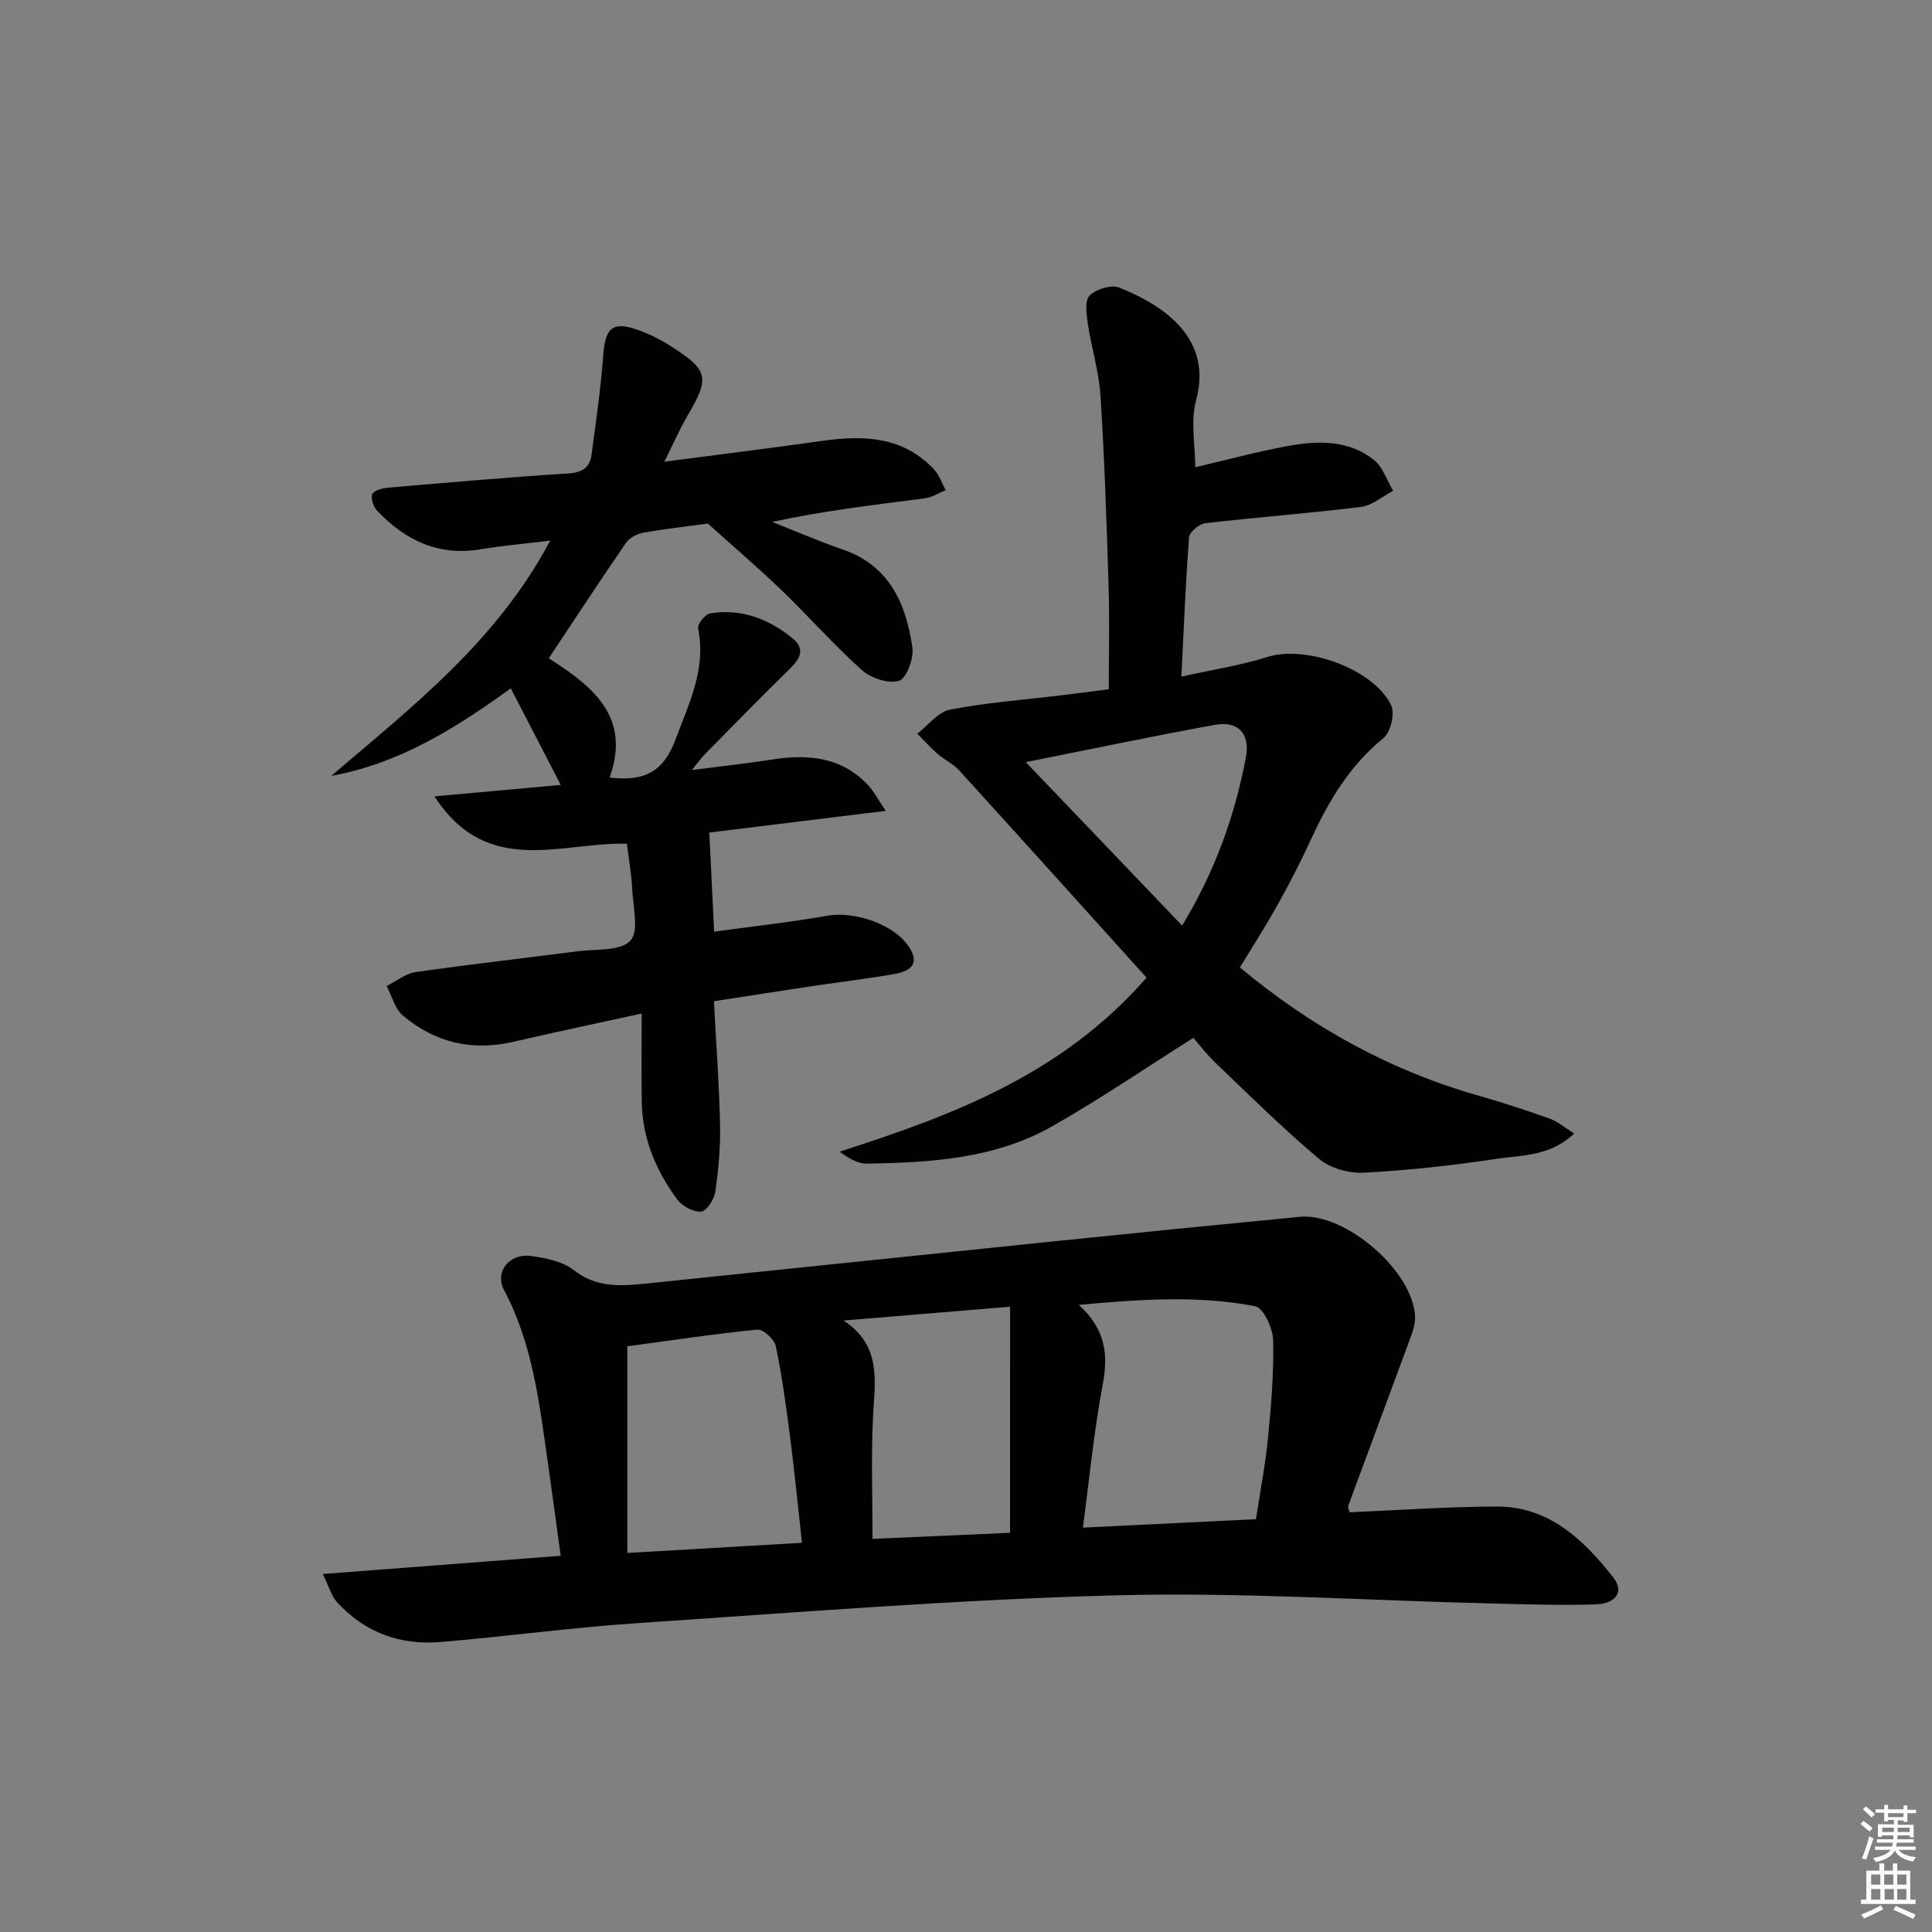 <svg enable-background="new 0 0 400 400" viewBox="0 0 400 400" xmlns="http://www.w3.org/2000/svg"><rect x="0" y="0" width="400" height="400" fill="#808080" stroke="none"/><path d="m385.2 377.6.6-.6c.6.4 1.3.9 1.9 1.5l-.6.7c-.8-.6-1.4-1.1-1.9-1.6zm.3 7.1c.6-1.4 1.1-2.9 1.5-4.5.3.1.6.3.9.4-.5 1.4-1 2.9-1.5 4.4l-.9-.2zm.2-10.1.6-.6c.7.5 1.3 1.1 1.9 1.6l-.7.7c-.6-.6-1.2-1.2-1.8-1.7zm8.4-.8h.8v.9h1.8v.7h-1.8v1.8h-.8v-.3h-1.2v.9h3.3v2.6h-.8v-.4h-2.5c0 .3 0 .6-.1.8h3.4v.7h-3.5c0 .3-.1.6-.1.8h4v.7h-3.5c.7.9 1.9 1.3 3.6 1.5-.2.2-.4.5-.6.9-1.9-.3-3.2-1.1-3.8-2.3-.5 1.1-1.8 2-3.9 2.4-.2-.3-.4-.5-.6-.8 1.9-.4 3.1-.9 3.6-1.7h-3.2v-.7h3.5c.1-.2.1-.5.2-.8h-3.3v-.7h3.4c0-.2 0-.5 0-.8h-2.4v.3h-.8v-2.6h3.3v-.9h-1.2v.3h-.8v-1.8h-1.8v-.7h1.8v-.9h.8v.9h3.2zm-4.4 5.5h2.4c0-.3 0-.6 0-.9h-2.4zm1.2-3.1h3.2v-.8h-3.2zm4.4 2.2h-2.4v.9h2.5v-.9z" fill="#fcfafa"/><path d="m389.2 385.8h.9v1.5h1.8v-1.5h.9v1.5h2.7v6h1.1v.9h-11.3v-.9h1.1v-6h2.7v-1.5zm.2 8.7.5.8c-1.2.6-2.5 1.3-4 1.9-.2-.3-.3-.6-.6-.8 1.6-.6 3-1.3 4.1-1.9zm-2-4.3h1.9v-2.1h-1.9zm0 3.1h1.9v-2.2h-1.9zm2.7-3.1h1.9v-2.1h-1.9zm.1 3.1h1.9v-2.2h-1.9zm2.3 1.3c1.4.6 2.7 1.2 4.1 1.8l-.5.9c-1.5-.7-2.8-1.4-4.1-1.9zm2.2-6.5h-1.9v2.1h1.9zm-1.9 5.2h1.9v-2.2h-1.9z" fill="#fcfafa"/><g fill="#010101"><path d="m66.83 325.88c17.1-1.31 32.81-2.51 49.25-3.77-.87-6.36-1.7-12.68-2.61-18.99-1.78-12.31-3.09-24.68-9.1-36-2.05-3.87 1.17-7.7 5.58-7.08 3.06.43 6.53 1.11 8.84 2.92 4.72 3.7 9.77 3.32 15.01 2.78 28.08-2.88 56.16-5.84 84.24-8.72 17.01-1.75 34.03-3.45 51.05-5.09 9.46-.91 23.52 11.24 23.89 20.7.07 1.71-.66 3.52-1.28 5.19-4.16 11.32-8.4 22.62-12.56 33.94-.14.37.18.9.28 1.34 10.21-.43 20.3-1.16 30.4-1.19 10.84-.04 18 6.82 24.17 14.65 2.33 2.95.67 5.49-3.78 5.62-7.15.21-14.31-.03-21.47-.2-25.94-.62-51.91-2.37-77.82-1.68-33.03.88-66.03 3.55-99.02 5.76-13.58.91-27.1 2.76-40.67 3.9-8.4.71-15.78-1.98-21.52-8.33-1.09-1.23-1.55-3.04-2.88-5.75zm157.37-9.6c12.33-.6 23.88-1.17 35.83-1.75.86-5.64 1.94-11.17 2.49-16.75.66-6.76 1.24-13.58 1.07-20.35-.06-2.46-2.05-6.68-3.74-7-11.71-2.23-23.55-1.47-36.49-.27 5.61 5.12 6.11 10.39 4.94 16.58-1.82 9.55-2.73 19.29-4.1 29.54zm-58.16 3.14c-.85-7.68-1.56-14.92-2.49-22.13-.8-6.23-1.65-12.47-2.94-18.61-.29-1.4-2.6-3.51-3.79-3.4-9.17.91-18.3 2.3-26.94 3.46v42.78c12.39-.71 24.06-1.39 36.16-2.1zm43.09-48.88c-12.22 1.02-23.35 1.94-34.48 2.86 8.06 5.28 6.44 12.77 6.09 20.14-.39 8.24-.09 16.52-.09 25.07 9.57-.42 19.21-.85 28.47-1.26.01-16.04.01-31.09.01-46.81z"/><path d="m113.92 111.93c-5.51.67-9.97 1.05-14.37 1.79-8.73 1.48-15.63-1.84-21.45-7.96-.78-.82-1.4-2.62-1.01-3.46.37-.8 2.14-1.24 3.34-1.34 12.42-1.07 24.83-2.15 37.27-2.94 2.89-.18 4.42-1.25 4.77-3.87.92-6.88 1.92-13.77 2.43-20.68.41-5.57 1.94-7.02 7.13-5.18 2.32.83 4.6 1.95 6.68 3.27 8.04 5.1 8.3 6.54 3.56 14.64-1.64 2.81-2.94 5.82-4.72 9.39 11.54-1.51 22.2-2.83 32.83-4.33 8.57-1.21 16.69-.87 23.07 6.01 1.06 1.14 1.57 2.8 2.34 4.22-1.43.58-2.81 1.49-4.29 1.68-10.48 1.36-20.97 2.57-31.62 4.89 4.85 1.91 9.63 4 14.55 5.69 9.74 3.33 13.15 11.24 14.47 20.31.33 2.25-1.22 6.41-2.77 6.89-2.18.68-5.81-.54-7.69-2.22-5.82-5.2-11-11.12-16.63-16.54-4.88-4.69-10.04-9.09-15.26-13.79-4.17.57-8.79 1.08-13.36 1.89-1.3.23-2.87 1.06-3.59 2.11-5.35 7.77-10.52 15.67-15.98 23.89 8.55 5.5 17.23 11.81 12.59 24.69 7.51.92 11.26-1.47 13.65-7.88 2.8-7.52 6.39-14.6 4.67-23.01-.18-.87 1.5-2.94 2.53-3.1 6.45-1.04 12.13 1.15 17.07 5.2 2.64 2.17 1.53 4.19-.58 6.25-5.95 5.82-11.76 11.78-17.6 17.7-.66.67-1.21 1.45-2.72 3.29 6.42-.83 11.59-1.38 16.73-2.19 7.43-1.16 14.32-.5 19.79 5.34 1.16 1.24 1.95 2.82 3.63 5.3-13.31 1.64-25.5 3.13-36.53 4.49.35 7.07.67 13.64 1.01 20.52 7.96-1.1 15.7-1.93 23.35-3.29 5.78-1.03 14.08 1.8 17.11 6.62 2.24 3.57-.2 4.92-3.11 5.43-5.55.98-11.15 1.64-16.73 2.47-6.7 1-13.39 2.05-20.67 3.17.46 8.75 1.09 17.19 1.27 25.63.1 4.62-.34 9.29-1 13.88-.22 1.54-1.81 3.97-2.92 4.05-1.6.12-3.9-1.11-4.92-2.48-4.43-5.97-7.25-12.68-7.37-20.26-.09-5.8-.02-11.61-.02-18.27-9.26 2.03-17.94 3.86-26.58 5.86-8.56 1.97-16.24.15-22.85-5.44-1.66-1.4-2.27-4.04-3.37-6.11 1.98-.99 3.88-2.57 5.97-2.88 11.17-1.61 22.38-2.87 33.57-4.32 3.78-.49 8.81.02 10.9-2.17 1.85-1.94.58-7.02.4-10.71-.15-3.1-.7-6.17-1.1-9.39-13.7-.36-28.86 7.09-39.84-9.8 9.31-.84 17.66-1.6 26.15-2.37-3.5-6.76-6.9-13.32-10.35-20-11.34 8.22-23.03 15.57-37.16 18.13 16.74-14.34 34.15-27.73 45.33-48.71z"/><path d="m256.71 200.3c14.85 12.38 31.16 21.36 49.53 26.58 4.94 1.4 9.82 3.02 14.66 4.74 1.6.57 2.97 1.78 5.02 3.06-5.04 4.81-10.96 4.46-16.28 5.27-9.03 1.37-18.14 2.36-27.26 2.84-3.06.16-6.93-.88-9.23-2.81-7.49-6.29-14.46-13.21-21.54-19.97-1.9-1.82-3.5-3.95-4.54-5.13-10.02 6.32-19.44 12.77-29.34 18.37-11.77 6.66-25.01 7.44-38.19 7.67-1.87.03-3.75-1.03-5.71-2.48 23.49-7.55 46.06-15.99 63.55-36.03-13.02-14.43-25.89-28.73-38.84-42.96-1.21-1.33-2.99-2.12-4.37-3.32-1.5-1.31-2.84-2.81-4.25-4.22 2.25-1.73 4.3-4.52 6.78-4.99 7.65-1.47 15.47-2.05 23.22-2.99 3.13-.38 6.25-.79 9.64-1.23 0-7.13.18-14.24-.04-21.34-.4-13.13-.84-26.26-1.67-39.36-.32-5.06-1.89-10.03-2.64-15.07-.29-1.93-.64-4.74.4-5.76 1.35-1.32 4.48-2.29 6.12-1.63 9.2 3.7 19.4 10.44 15.91 23.34-1.17 4.32-.18 9.22-.18 13.86 6.39-1.49 12.76-3.23 19.24-4.41 6.15-1.12 12.47-1.27 17.7 2.84 1.88 1.47 2.72 4.25 4.04 6.44-2.21 1.16-4.34 3.05-6.66 3.34-10.72 1.33-21.5 2.13-32.22 3.37-1.27.15-3.29 1.82-3.37 2.91-.72 9.27-1.08 18.56-1.6 28.86 6.51-1.45 12.31-2.33 17.84-4.08 7.84-2.49 21.94 2.41 25.59 10 .82 1.7-.1 5.59-1.59 6.8-6.96 5.67-11.32 12.96-14.97 20.91-2.09 4.53-4.37 8.99-6.8 13.35-2.39 4.32-5.09 8.51-7.95 13.23zm-11.96-8.67c6.92-11.44 10.91-22.81 13.19-34.78.94-4.94-1.57-7.65-6.39-6.78-12.8 2.32-25.54 5.01-39.17 7.72 10.96 11.47 21.4 22.37 32.37 33.84z"/></g></svg>